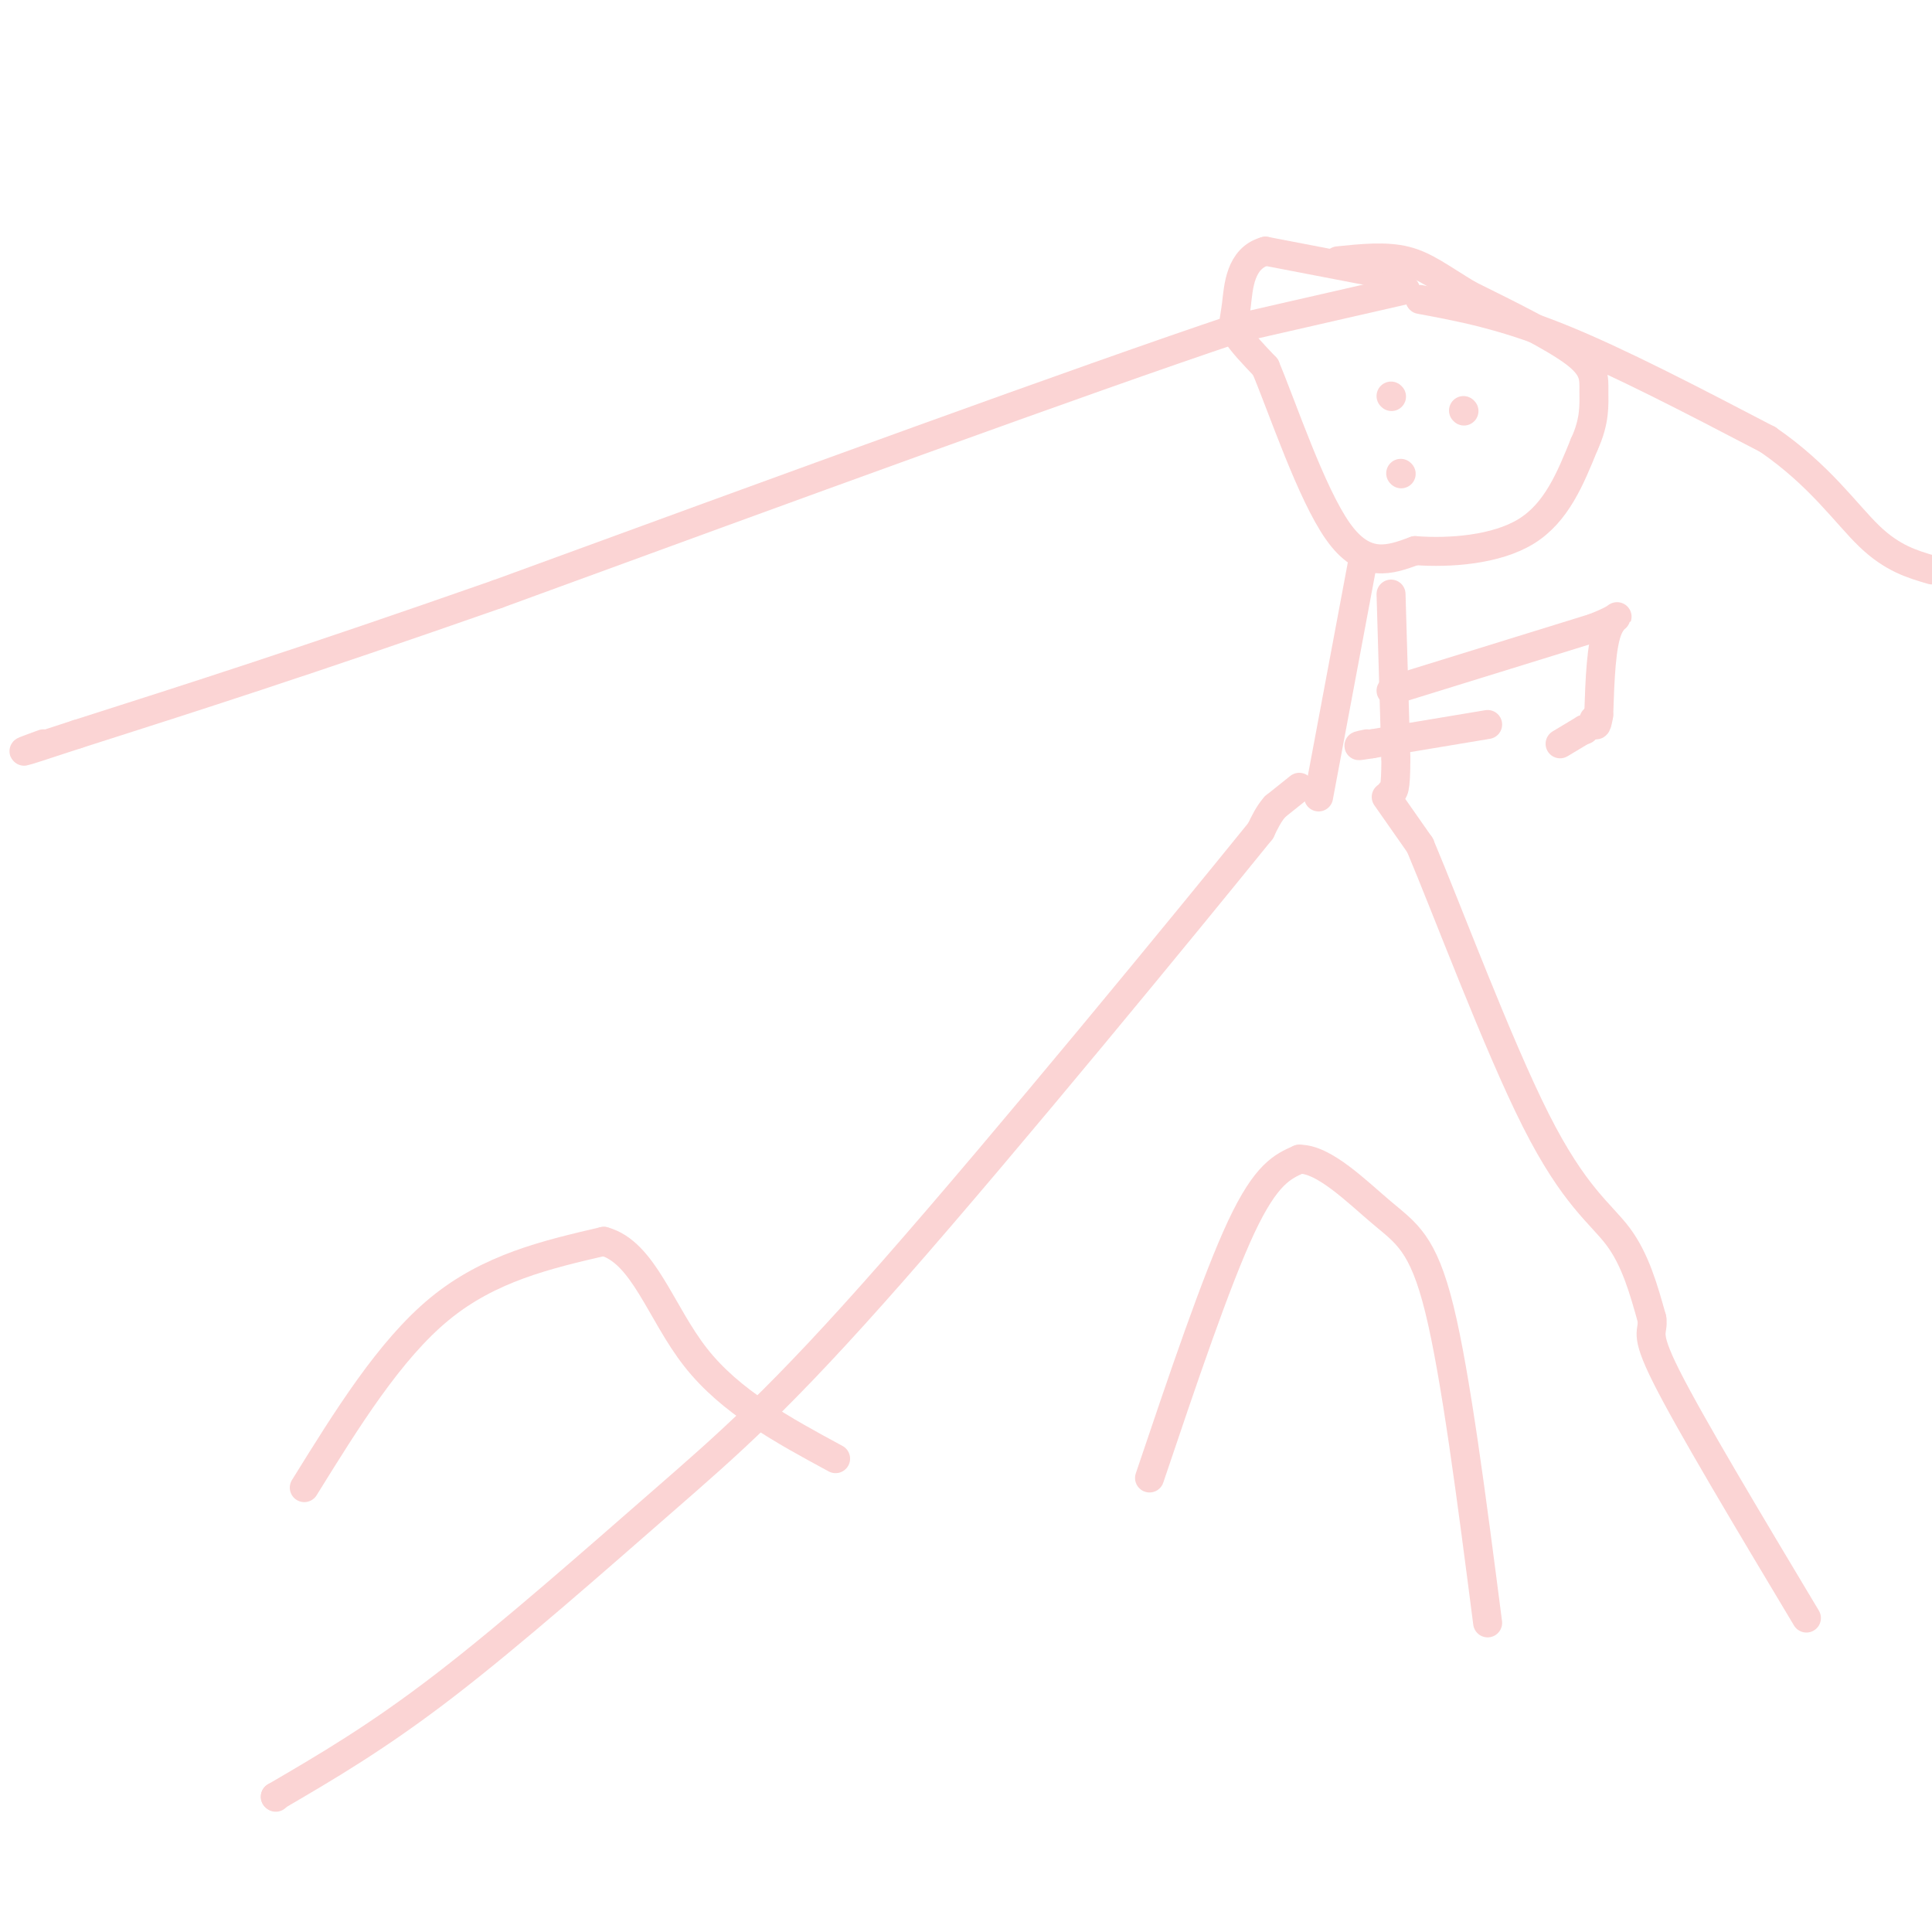 <svg viewBox='0 0 400 400' version='1.1' xmlns='http://www.w3.org/2000/svg' xmlns:xlink='http://www.w3.org/1999/xlink'><g fill='none' stroke='#FBD4D4' stroke-width='6' stroke-linecap='round' stroke-linejoin='round'><path d='M288,57c0.000,0.000 -26.000,-5.000 -26,-5'/><path d='M262,52c-5.310,1.440 -5.583,7.542 -6,11c-0.417,3.458 -0.976,4.274 0,6c0.976,1.726 3.488,4.363 6,7'/><path d='M262,76c3.556,8.467 9.444,26.133 15,34c5.556,7.867 10.778,5.933 16,4'/><path d='M293,114c7.067,0.533 16.733,-0.133 23,-4c6.267,-3.867 9.133,-10.933 12,-18'/><path d='M328,92c2.286,-4.940 2.000,-8.292 2,-11c0.000,-2.708 0.286,-4.774 -4,-8c-4.286,-3.226 -13.143,-7.613 -22,-12'/><path d='M304,61c-5.689,-3.422 -8.911,-5.978 -13,-7c-4.089,-1.022 -9.044,-0.511 -14,0'/><path d='M282,117c0.000,0.000 -9.000,48.000 -9,48'/><path d='M288,123c0.000,0.000 1.000,34.000 1,34'/><path d='M289,157c0.000,6.833 -0.500,6.917 -1,7'/><path d='M288,143c0.000,0.000 42.000,-13.000 42,-13'/><path d='M330,130c7.289,-2.822 4.511,-3.378 3,0c-1.511,3.378 -1.756,10.689 -2,18'/><path d='M331,148c-0.500,3.167 -0.750,2.083 -1,1'/><path d='M328,151c0.000,0.000 0.100,0.100 0.1,0.1'/><path d='M328,151c0.000,0.000 -5.000,3.000 -5,3'/><path d='M308,150c0.000,0.000 -24.000,4.000 -24,4'/><path d='M284,154c-4.167,0.667 -2.583,0.333 -1,0'/><path d='M63,308c8.833,-14.250 17.667,-28.500 28,-37c10.333,-8.500 22.167,-11.250 34,-14'/><path d='M125,257c8.222,2.222 11.778,14.778 19,24c7.222,9.222 18.111,15.111 29,21'/><path d='M238,306c6.917,-20.500 13.833,-41.000 19,-52c5.167,-11.000 8.583,-12.500 12,-14'/><path d='M269,240c5.107,-0.095 11.875,6.667 17,11c5.125,4.333 8.607,6.238 12,20c3.393,13.762 6.696,39.381 10,65'/><path d='M269,163c0.000,0.000 -5.000,4.000 -5,4'/><path d='M264,167c-1.333,1.500 -2.167,3.250 -3,5'/><path d='M261,172c-15.373,19.006 -52.306,64.022 -76,91c-23.694,26.978 -34.148,35.917 -48,48c-13.852,12.083 -31.100,27.309 -45,38c-13.900,10.691 -24.450,16.845 -35,23'/><path d='M57,372c0.000,0.000 0.100,0.100 0.1,0.1'/><path d='M287,165c0.000,0.000 7.000,10.000 7,10'/><path d='M294,175c5.583,13.214 16.042,41.250 24,57c7.958,15.750 13.417,19.214 17,24c3.583,4.786 5.292,10.893 7,17'/><path d='M342,273c0.467,3.089 -1.867,2.311 3,12c4.867,9.689 16.933,29.844 29,50'/><path d='M288,82c0.000,0.000 0.100,0.100 0.1,0.1'/><path d='M303,85c0.000,0.000 0.100,0.100 0.1,0.1'/><path d='M290,98c0.000,0.000 0.100,0.100 0.1,0.1'/><path d='M291,60c0.000,0.000 -35.000,8.000 -35,8'/><path d='M256,68c-31.333,10.500 -92.167,32.750 -153,55'/><path d='M103,123c-40.000,14.000 -63.500,21.500 -87,29'/><path d='M16,152c-15.667,5.167 -11.333,3.583 -7,2'/><path d='M294,62c8.500,1.583 17.000,3.167 29,8c12.000,4.833 27.500,12.917 43,21'/><path d='M366,91c10.778,7.400 16.222,15.400 21,20c4.778,4.600 8.889,5.800 13,7'/></g>
</svg>